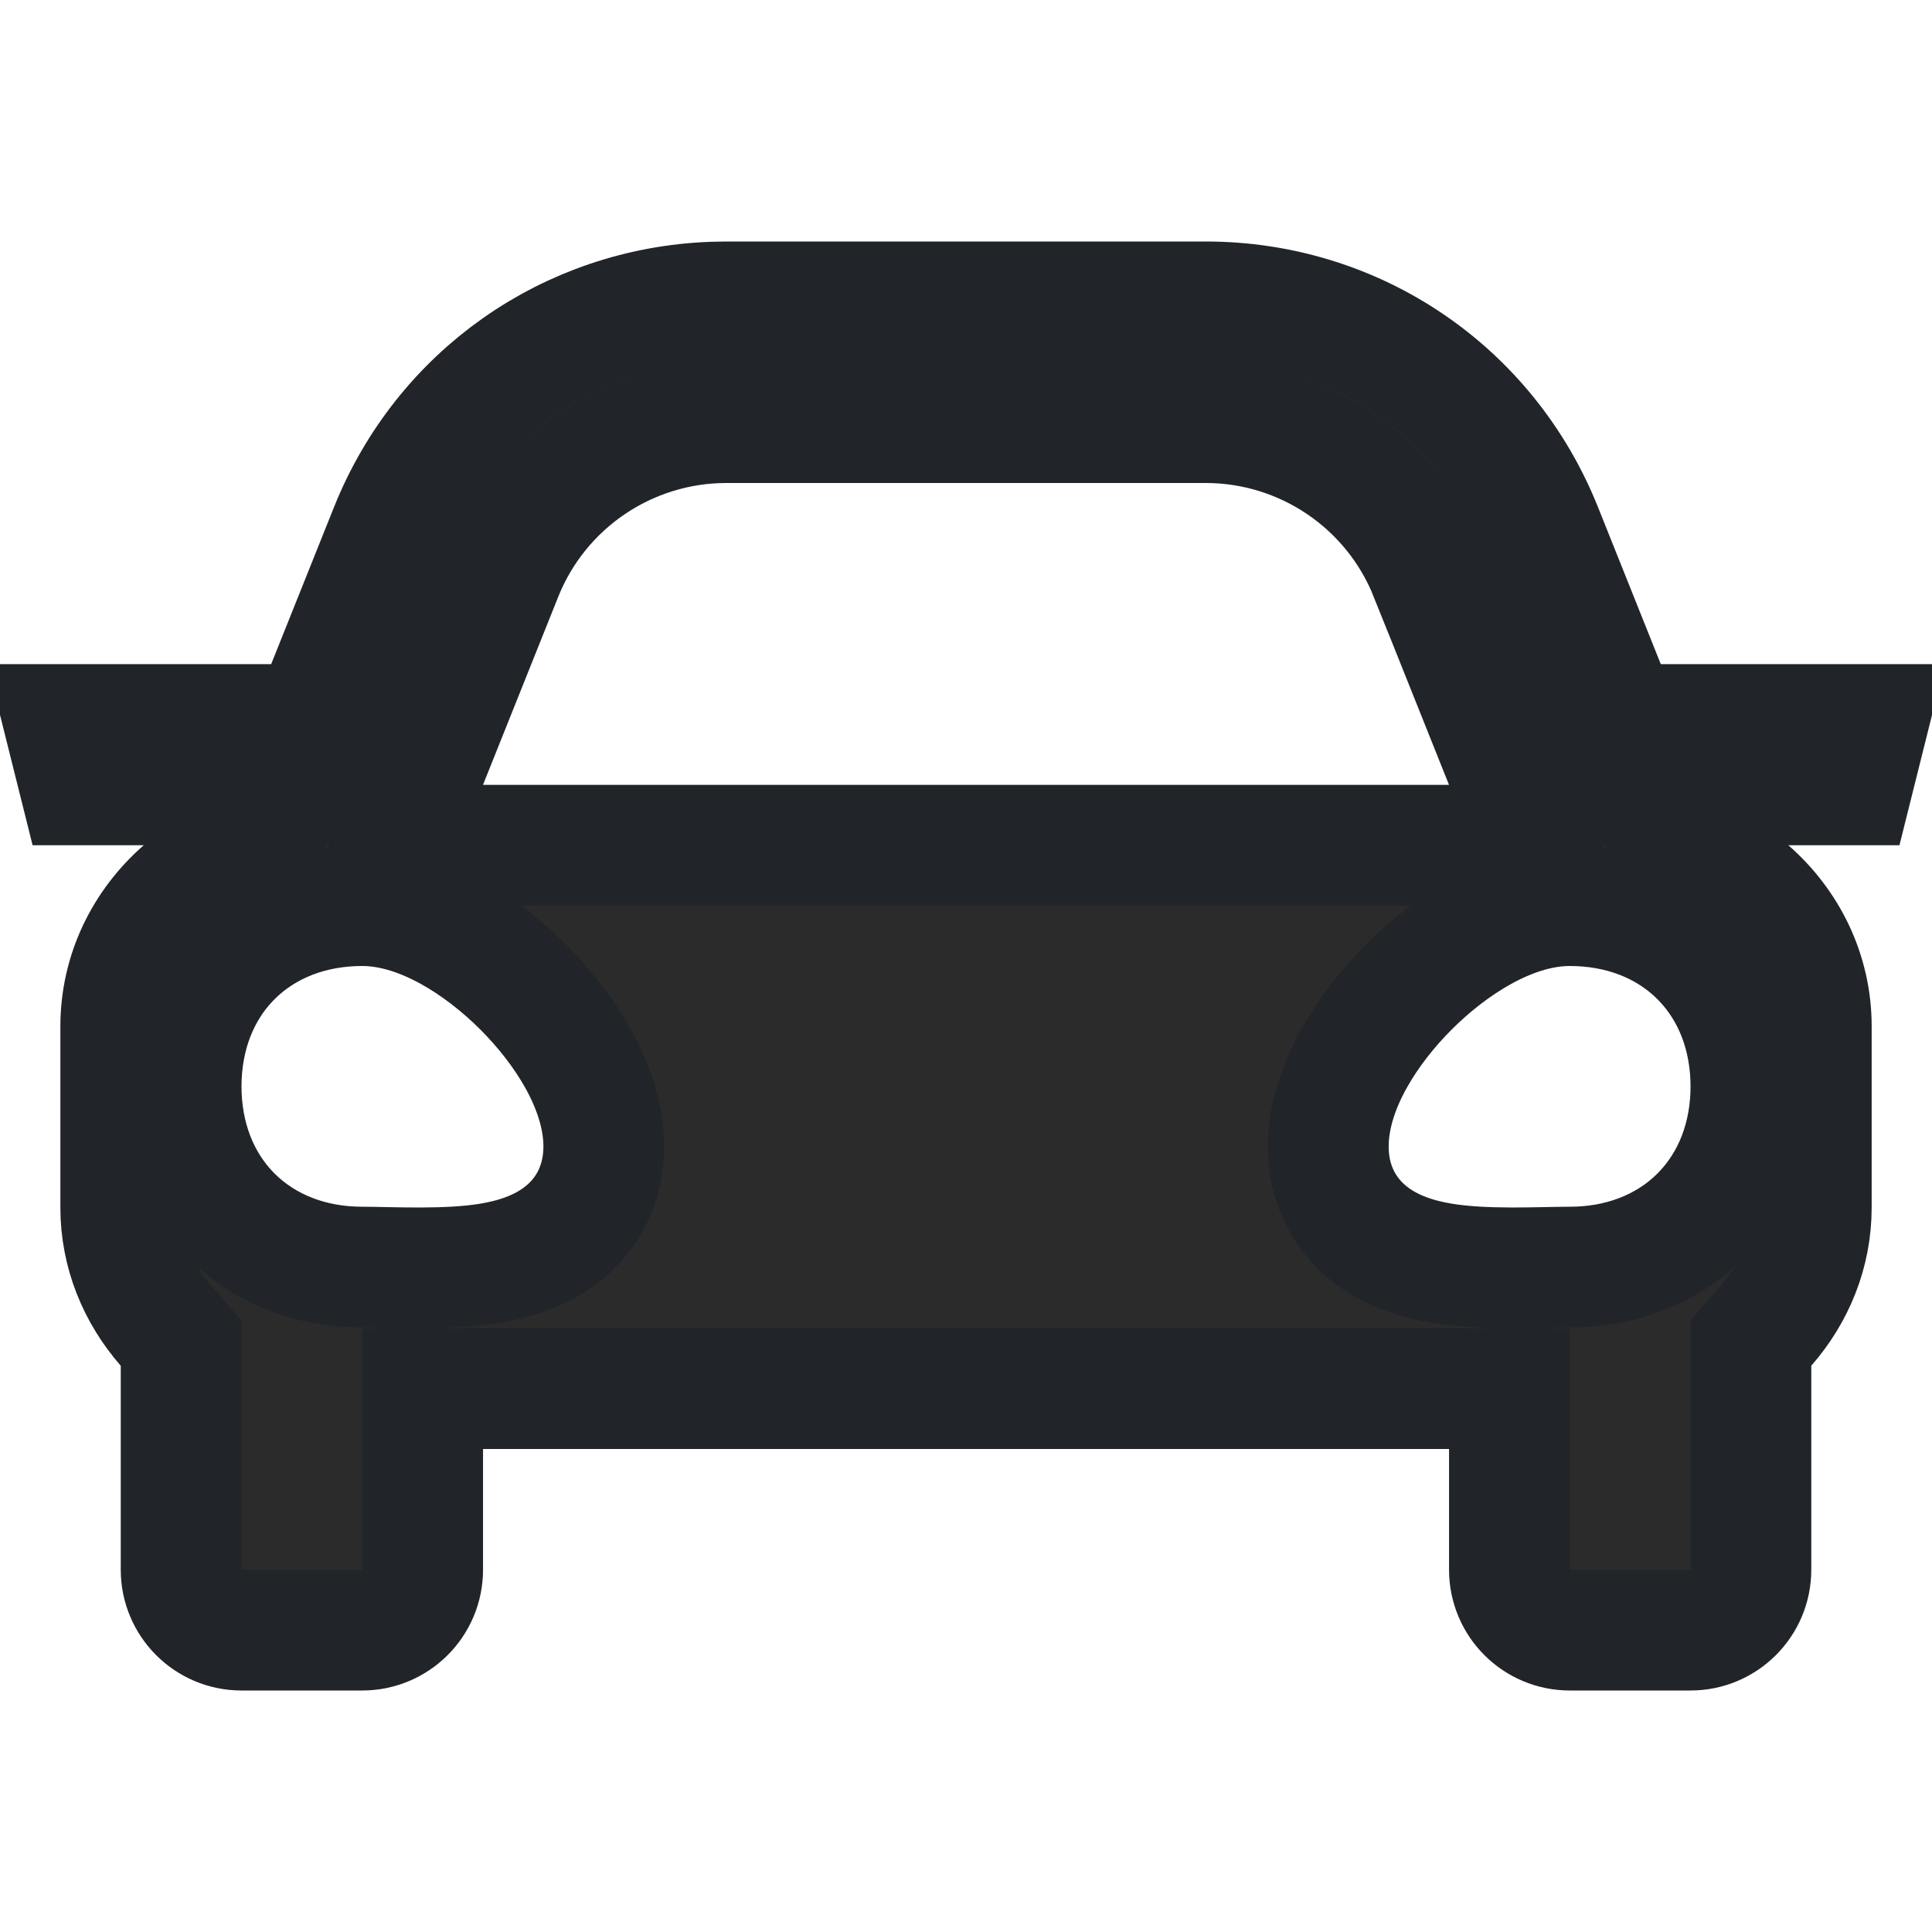 <svg width="48" height="48" viewBox="0 0 48 48" fill="none" xmlns="http://www.w3.org/2000/svg">
<g clip-path="url(#clip0_363_330)">
<path d="M9 22.5C7.761 22.5 6.611 22.918 5.766 23.76C4.921 24.602 4.501 25.751 4.5 26.99C4.5 28.23 4.921 29.378 5.766 30.221C6.611 31.062 7.761 31.481 9 31.481C9.736 31.482 11.109 31.562 12.171 31.386C12.724 31.294 13.413 31.106 13.986 30.649C14.636 30.131 15 29.375 15.001 28.486C15.001 27.687 14.71 26.924 14.361 26.298C14.001 25.653 13.517 25.039 12.984 24.508C12.451 23.977 11.835 23.495 11.189 23.137C10.561 22.789 9.799 22.5 9 22.5ZM39.001 22.5C38.202 22.5 37.439 22.789 36.811 23.137C36.165 23.495 35.549 23.977 35.016 24.508C34.483 25.039 34 25.653 33.64 26.298C33.291 26.924 33.001 27.687 33.001 28.486C33.001 29.375 33.365 30.131 34.015 30.649C34.588 31.107 35.277 31.294 35.83 31.386C36.892 31.562 38.266 31.481 39.001 31.481C40.24 31.481 41.389 31.062 42.234 30.221C43.079 29.378 43.501 28.23 43.501 26.99C43.5 25.751 43.079 24.602 42.234 23.76C41.389 22.918 40.24 22.5 39.001 22.5ZM18.047 10.5C15.594 10.5 13.387 11.994 12.476 14.271L10.607 18.943L9.785 21H38.215L37.393 18.943L35.525 14.271H35.524C34.613 11.994 32.407 10.5 29.954 10.5H18.047ZM4.5 33.368L4.129 32.944C3.425 32.138 3 31.117 3 30V25.5C3 24.163 3.599 22.967 4.557 22.13L7.568 19.5H1.981L1.606 18H7.753L8.13 17.057L9.691 13.157C11.024 9.825 14.139 7.64 17.701 7.507L18.047 7.5H29.954C33.659 7.5 36.934 9.717 38.309 13.157L39.869 17.057L40.246 18H46.395L46.02 19.5H40.436L43.444 22.129C44.401 22.966 45.001 24.163 45.001 25.5V30C45.001 31.118 44.576 32.138 43.872 32.943L43.501 33.367V39C43.501 39.828 42.828 40.5 42.001 40.5H39.001C38.172 40.5 37.501 39.828 37.501 39V34.5H10.501V39C10.501 39.828 9.828 40.5 9 40.5H6C5.172 40.5 4.5 39.828 4.5 39V33.368Z" fill="#2B2B2B" stroke="#212529" stroke-width="3"/>
</g>
<defs>
<clipPath id="clip0_363_330">
<rect width="48" height="48" fill="white"/>
</clipPath>
</defs>
</svg>
